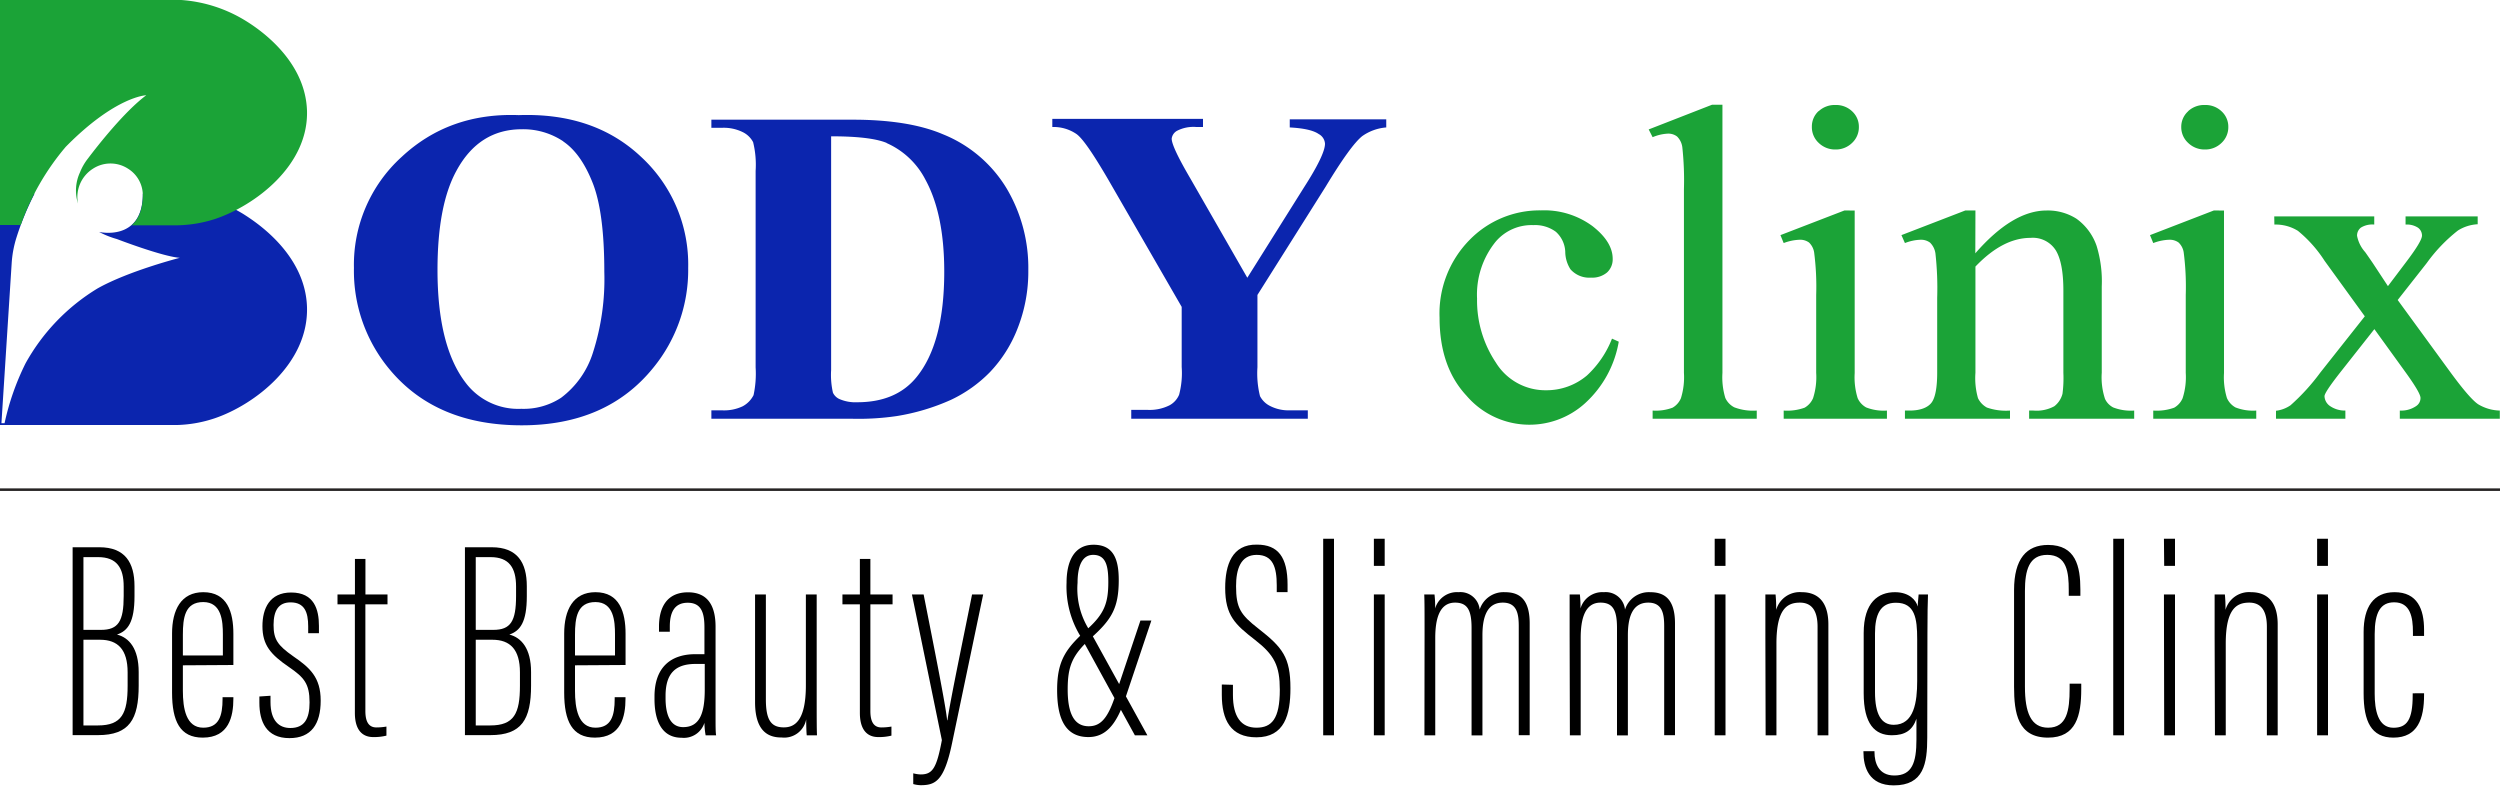 <?xml version="1.0" encoding="UTF-8"?>
<svg xmlns="http://www.w3.org/2000/svg" viewBox="0 0 400 125.68">
  <defs>
    <style>.cls-1{fill:#0b25ae;}.cls-2{fill:#1ba337;}.cls-3{fill:#272424;}</style>
  </defs>
  <title>Asset 2</title>
  <g id="Layer_2" data-name="Layer 2">
    <g id="svg2">
      <path id="path26" class="cls-1" d="M64.26,25.11a23.3,23.3,0,0,0-7.63,17.77A24.58,24.58,0,0,0,62.5,59.3q7.43,8.76,21,8.75t21-9.18a24.69,24.69,0,0,0,5.61-16,23.41,23.41,0,0,0-7.52-17.76Q95.06,18,83,18.42,71.88,18,64.26,25.11M90.1,22.62c1.92,1.29,3.49,3.51,4.73,6.65s1.86,7.88,1.86,14.21a38.37,38.37,0,0,1-1.82,12.94,14.43,14.43,0,0,1-5.09,7.22,10.93,10.93,0,0,1-6.38,1.77,10.53,10.53,0,0,1-8.84-4.1Q70,55.44,70,43.2,70,32.89,73,27.38q3.6-6.7,10.5-6.7a11.54,11.54,0,0,1,6.63,1.94M136.35,67a41.89,41.89,0,0,0,7.13-.43,34.47,34.47,0,0,0,8.66-2.59,21.56,21.56,0,0,0,6.26-4.45,21.23,21.23,0,0,0,4.42-7,24.75,24.75,0,0,0,1.71-9.31,24.9,24.9,0,0,0-3.48-13.09,21.08,21.08,0,0,0-10.19-8.65q-5.49-2.34-14.51-2.33H113.82v1.3h1.66a6.89,6.89,0,0,1,3.36.69,3.69,3.69,0,0,1,1.66,1.61,15.17,15.17,0,0,1,.4,4.59V58.77a16.31,16.31,0,0,1-.33,4.45A4.12,4.12,0,0,1,118.84,65a6.9,6.9,0,0,1-3.36.65h-1.66V67Zm5.53-44.1a12.77,12.77,0,0,1,6.2,5.87q3,5.5,3,14.72,0,11.43-4.45,16.87-3.27,4-9.47,4a6.36,6.36,0,0,1-2.89-.53,2.1,2.1,0,0,1-1-1,12.9,12.9,0,0,1-.29-3.63V21.81c4.13,0,7.09.33,8.87,1.05m64.51-3.77v1.3c2.25.12,3.8.47,4.64,1.06A1.88,1.88,0,0,1,212,23c0,1.15-1.12,3.5-3.37,7l-9.06,14.44-9.1-15.86q-3-5.12-3-6.39a1.66,1.66,0,0,1,.87-1.27,5.74,5.74,0,0,1,3.07-.6h1.07v-1.3H168.37v1.3a6.5,6.5,0,0,1,3.86,1.12c1,.71,2.63,3.1,5,7.14l11.84,20.52v9.6a13.65,13.65,0,0,1-.41,4.45,3.43,3.43,0,0,1-1.52,1.69,7.07,7.07,0,0,1-3.53.74H181V67h28.25V65.65h-2.82a6.43,6.43,0,0,1-3.21-.69,3.63,3.63,0,0,1-1.62-1.58,15.07,15.07,0,0,1-.41-4.61V47.19l10.92-17.33q4-6.62,5.86-8.09a7.71,7.71,0,0,1,3.83-1.38v-1.3Z"></path>
      <path id="path30" class="cls-2" d="M257.92,54.18a15.9,15.9,0,0,1-4,5.89,10,10,0,0,1-6.53,2.37A9.3,9.3,0,0,1,239.33,58a17.87,17.87,0,0,1-3-10.22,13.44,13.44,0,0,1,3-9.14,7.52,7.52,0,0,1,6-2.62,5.59,5.59,0,0,1,3.6,1.06,4.54,4.54,0,0,1,1.51,3.18,5.3,5.3,0,0,0,.83,2.82,4,4,0,0,0,3.3,1.34,3.67,3.67,0,0,0,2.55-.82,2.84,2.84,0,0,0,.91-2.18q0-2.72-3.23-5.24a13,13,0,0,0-8.24-2.52,15.66,15.66,0,0,0-11.46,4.76,16.76,16.76,0,0,0-4.77,12.39q0,7.88,4.31,12.5a13.24,13.24,0,0,0,19,1.18A17.22,17.22,0,0,0,259,54.67Zm16-37.42-10.13,3.95.63,1.24a7.14,7.14,0,0,1,2.45-.57,2.3,2.3,0,0,1,1.46.46,2.92,2.92,0,0,1,.84,1.71,49.1,49.1,0,0,1,.26,6.73V59.65a11.35,11.35,0,0,1-.48,4.06,3.15,3.15,0,0,1-1.34,1.52,7.65,7.65,0,0,1-3.19.46V67h16.66V65.69a8.46,8.46,0,0,1-3.6-.52,3.2,3.2,0,0,1-1.43-1.5,11.39,11.39,0,0,1-.46-4V16.76Zm17.07,1a3.33,3.33,0,0,0-1.09,2.52A3.41,3.41,0,0,0,291,22.87a3.75,3.75,0,0,0,2.67,1.05,3.71,3.71,0,0,0,2.66-1.05,3.43,3.43,0,0,0,1.09-2.55,3.33,3.33,0,0,0-1.09-2.52,3.7,3.7,0,0,0-2.66-1,3.74,3.74,0,0,0-2.69,1m4.14,15.87-10.25,3.95.52,1.27a7.89,7.89,0,0,1,2.53-.53,2.41,2.41,0,0,1,1.52.44,2.8,2.8,0,0,1,.82,1.57,42.56,42.56,0,0,1,.33,6.82V59.65a11,11,0,0,1-.5,4.06,3.22,3.22,0,0,1-1.35,1.52,8.19,8.19,0,0,1-3.35.46V67h16.52V65.69a7.66,7.66,0,0,1-3.32-.5,3.14,3.14,0,0,1-1.37-1.5,11.3,11.3,0,0,1-.47-4v-26Zm20.95,0h-1.6l-10.24,3.95.56,1.27a7.48,7.48,0,0,1,2.48-.53,2.41,2.41,0,0,1,1.54.46,3,3,0,0,1,.86,1.73,50.49,50.49,0,0,1,.28,7.1v12c0,2.35-.31,4-.91,4.78s-1.78,1.26-3.51,1.26h-.74V67h16.81V65.69a9.22,9.22,0,0,1-3.69-.48,3.36,3.36,0,0,1-1.43-1.5,11.67,11.67,0,0,1-.41-4.06v-17q4.38-4.59,8.8-4.59a4.35,4.35,0,0,1,4.06,2q1.21,2,1.21,6.41V59.65A19.42,19.42,0,0,1,330,63a3.67,3.67,0,0,1-1.31,2,5.92,5.92,0,0,1-3.33.69h-.7V67h16.81V65.69a7.81,7.81,0,0,1-3.36-.5,2.94,2.94,0,0,1-1.31-1.37,11,11,0,0,1-.52-4.17V45.85a19.36,19.36,0,0,0-.82-6.5A8.92,8.92,0,0,0,332.24,35a8.54,8.54,0,0,0-4.79-1.32q-5.43,0-11.4,6.85ZM350.11,17.8A3.33,3.33,0,0,0,349,20.32a3.41,3.41,0,0,0,1.11,2.55,3.75,3.75,0,0,0,2.67,1.05,3.71,3.71,0,0,0,2.66-1.05,3.43,3.43,0,0,0,1.09-2.55,3.33,3.33,0,0,0-1.09-2.52,3.7,3.7,0,0,0-2.66-1,3.74,3.74,0,0,0-2.69,1m4.14,15.87L344,37.62l.52,1.27a7.89,7.89,0,0,1,2.53-.53,2.41,2.41,0,0,1,1.52.44,2.74,2.74,0,0,1,.82,1.57,42.56,42.56,0,0,1,.33,6.82V59.65a11,11,0,0,1-.5,4.06,3.17,3.17,0,0,1-1.35,1.52,8.19,8.19,0,0,1-3.35.46V67H361V65.69a7.69,7.69,0,0,1-3.32-.5,3.18,3.18,0,0,1-1.37-1.5,11.3,11.3,0,0,1-.47-4v-26Zm9.67,2.26a6.76,6.76,0,0,1,3.76,1,20.42,20.42,0,0,1,4.26,4.78l6.45,8.9-7.12,9a33.48,33.48,0,0,1-4.76,5.23,5.13,5.13,0,0,1-2.33.88V67h11.1V65.69a4.18,4.18,0,0,1-2.51-.76,2,2,0,0,1-.83-1.54q0-.6,2.52-3.81l5.46-6.92,5,6.92c1.58,2.19,2.38,3.55,2.38,4.09a1.53,1.53,0,0,1-.71,1.31,4.21,4.21,0,0,1-2.6.71V67h16V65.69a7,7,0,0,1-3.45-1q-1.33-.87-4.46-5.14L383.63,48l4.64-5.9a25.58,25.58,0,0,1,5-5.22,6.56,6.56,0,0,1,3.16-1V34.62H384.89v1.31a3.25,3.25,0,0,1,2,.51,1.56,1.56,0,0,1,.63,1.25q0,.91-2.67,4.41l-2.78,3.68-2.42-3.68c-.54-.79-.95-1.38-1.22-1.76a5.42,5.42,0,0,1-1.3-2.61,1.6,1.6,0,0,1,.61-1.31,3.49,3.49,0,0,1,2.14-.49V34.62h-16Z"></path>
      <path id="path34" class="cls-3" d="M0,78.14H400v.41H0"></path>
      <g id="g38">
        <g id="g44">
          <g id="g46">
            <path id="path54" class="cls-1" d="M22.85,31v.18h0c-.11,7.52-7,5.93-7,5.93h0a14.3,14.3,0,0,0,2.86,1.14h0s7.28,2.8,10.06,3h0s-8.13,2.08-13.13,4.88h0a32.31,32.31,0,0,0-11.55,12h0A40.93,40.93,0,0,0,.73,67.71H.23L1.88,41.93a17.29,17.29,0,0,1,.78-4h0A44.92,44.92,0,0,1,5.52,31H0V68H28.37a20.49,20.49,0,0,0,6-1.08h0c6.36-2.17,15-8.74,14.75-17.77h0c-.26-8.8-8.79-14-10.16-14.89h0A22.21,22.21,0,0,0,28.37,31H22.85Z"></path>
          </g>
        </g>
      </g>
      <g id="g58">
        <g id="g64">
          <g id="g66">
            <path id="path74" class="cls-2" d="M0,0V36H3.32a39.89,39.89,0,0,1,7.2-12.51h0c8-8.12,12.88-8.25,12.88-8.25h0c-3.49,2.6-7.79,8.08-9.35,10.15h0a8.88,8.88,0,0,0-1.25,2.18h0a6.9,6.9,0,0,0-.32,5h0A5.37,5.37,0,0,1,14.86,27h0a5.15,5.15,0,0,1,5.64,0h0a5,5,0,0,1,2.35,4.24h0c0,2.44-.79,3.93-1.79,4.81h7.31a20.91,20.91,0,0,0,6-1h0c6.36-2.12,15-8.52,14.75-17.34h0C48.83,9,40.3,3.92,38.93,3.1h0A22.66,22.66,0,0,0,29,0H0Z"></path>
          </g>
        </g>
      </g>
      <path d="M11.62,87.56H15.9c4.12,0,5.62,2.47,5.62,6.23V95.4c0,4.19-1.09,5.54-2.8,6.13,1.93.49,3.47,2.23,3.47,6v2.17c0,5.4-1.5,7.92-6.51,7.92H11.62Zm4.53,13.22c2.79,0,3.64-1.38,3.64-5.42V93.84c0-3-1.12-4.7-4.08-4.7H13.35v11.64Zm-2.8,15.29h2.32c3.81,0,4.75-1.92,4.75-6.34v-2.16c0-3.64-1.56-5.21-4.4-5.21H13.35Z"></path>
      <path d="M29.26,106.45v4.09c0,2.77.49,5.89,3.26,5.89,2.51,0,3.09-1.89,3.09-4.61v-.27h1.73v.23c0,2.87-.72,6.24-4.9,6.24-3.62,0-4.91-2.6-4.91-7.2v-9.46c0-3.77,1.43-6.61,5-6.61,3.85,0,4.81,3.2,4.81,6.65v5Zm6.4-1.58v-3.35c0-2.12-.19-5.19-3.14-5.19s-3.26,2.54-3.26,5.23v3.31Z"></path>
      <path d="M43.28,111.32v1c0,3,1.37,4.16,3.17,4.16,2.23,0,3.08-1.43,3.08-4.1,0-3-.89-4-3.29-5.65-2.93-2-4.25-3.52-4.25-6.55,0-2.82,1.15-5.38,4.59-5.38,3.71,0,4.45,2.74,4.45,5.34v1.17H49.31v-1.09c0-2.28-.59-3.84-2.82-3.84-1.92,0-2.72,1.3-2.72,3.62s.67,3.26,3.14,5c2.65,1.82,4.4,3.35,4.4,7.1s-1.51,6-5,6c-3.73,0-4.81-2.68-4.81-5.66v-1Z"></path>
      <path d="M54,95.11h2.79V89.43h1.68v5.68H62v1.58H58.46v17.06c0,1.25.27,2.64,1.76,2.64a9.28,9.28,0,0,0,1.61-.14v1.45a8.14,8.14,0,0,1-2.13.23c-1.52,0-2.92-.9-2.92-3.86V96.69H54Z"></path>
      <path d="M74.39,87.56h4.28c4.12,0,5.62,2.47,5.62,6.23V95.4c0,4.19-1.09,5.54-2.79,6.13,1.92.49,3.47,2.23,3.47,6v2.17c0,5.4-1.5,7.92-6.51,7.92H74.39Zm4.53,13.22c2.79,0,3.65-1.38,3.65-5.42V93.84c0-3-1.12-4.7-4.08-4.7H76.12v11.64Zm-2.8,15.29h2.33c3.8,0,4.74-1.92,4.74-6.34v-2.16c0-3.64-1.56-5.21-4.4-5.21H76.12Z"></path>
      <path d="M92,106.45v4.09c0,2.77.5,5.89,3.27,5.89,2.51,0,3.08-1.89,3.08-4.61v-.27h1.73v.23c0,2.87-.71,6.24-4.9,6.24-3.61,0-4.91-2.6-4.91-7.2v-9.46c0-3.77,1.44-6.61,5-6.61,3.86,0,4.82,3.2,4.82,6.65v5Zm6.4-1.58v-3.35c0-2.12-.19-5.19-3.13-5.19S92,98.87,92,101.56v3.31Z"></path>
      <path d="M114.49,114.51c0,1.66,0,2.68.09,3.14H112.9a12.54,12.54,0,0,1-.19-2,3.45,3.45,0,0,1-3.65,2.39c-3.12,0-4.34-2.63-4.34-6.19v-.41c0-4.62,2.56-6.77,6.53-6.77h1.46v-4.29c0-2.33-.49-3.94-2.68-3.94s-2.86,1.65-2.86,3.8v.84h-1.73v-.84c0-3,1.22-5.47,4.64-5.47s4.41,2.52,4.41,5.51Zm-1.73-8.28h-1.47c-3.09,0-4.8,1.38-4.8,5.1v.41c0,2.46.68,4.6,2.82,4.6,2.68,0,3.45-2.31,3.45-6Z"></path>
      <path d="M130.67,112.08c0,2.5,0,4.62.05,5.57h-1.64c-.05-.36-.09-1.57-.09-2.56A3.57,3.57,0,0,1,125.1,118c-1.59,0-4.29-.42-4.29-5.65V95.11h1.73v16.8c0,3.31.85,4.47,2.87,4.47,1.71,0,3.53-1,3.53-6.74V95.11h1.73Z"></path>
      <path d="M134.79,95.11h2.79V89.43h1.68v5.68h3.55v1.58h-3.55v17.06c0,1.25.27,2.64,1.76,2.64a9.28,9.28,0,0,0,1.61-.14v1.45a8.14,8.14,0,0,1-2.13.23c-1.52,0-2.92-.9-2.92-3.86V96.69h-2.79Z"></path>
      <path d="M147.78,95.11c1.79,9.07,3.54,17.82,3.76,20.13h.05c.49-3.39,2.63-13.54,3.94-20.13h1.78l-5,23.89c-1.26,6-2.68,6.63-5,6.63a4.65,4.65,0,0,1-1.19-.18v-1.72a5.18,5.18,0,0,0,1.17.18c1.89,0,2.56-.93,3.41-5.49l-4.79-23.31Z"></path>
      <path d="M184.22,99.28,180,111.86c-1.41,4.16-3.14,6.07-5.86,6.07-4,0-5-3.47-5-7.54,0-4.87,1.54-6.76,4.89-9.78,2.66-2.43,3.3-4.12,3.3-7.5,0-2.5-.36-4.33-2.42-4.33-1.79,0-2.5,1.83-2.5,4.47a12.26,12.26,0,0,0,1.92,7.61l9.25,16.79h-2L173,102a15.16,15.16,0,0,1-2.35-8.77c0-3.32,1.15-6.07,4.32-6.07S179,89.45,179,92.81c0,4.49-1.17,6.34-4.44,9.27-3,2.74-3.73,4.48-3.73,8.25s1,5.87,3.36,5.87c1.85,0,3-1.18,4.18-4.67l4.1-12.25Z"></path>
      <path d="M197.27,109.57v1.63c0,3.44,1.29,5.23,3.75,5.23s3.75-1.4,3.75-6.07c0-3.82-.85-5.56-4-8s-4.74-3.88-4.74-8.3c0-3.66,1.09-7,5.08-6.92,3.39,0,4.9,2,4.9,6.42v1.18h-1.73V93.66c0-2.92-.62-4.88-3.21-4.88s-3.3,2.32-3.3,5c0,3.49.71,4.57,3.59,6.81,3.84,3,5.11,4.57,5.11,9.53,0,4.19-.92,7.85-5.45,7.85-4.13,0-5.53-2.81-5.53-6.78v-1.67Z"></path>
      <path d="M211.71,117.65V86.2h1.73v31.45Z"></path>
      <path d="M219.82,95.11h1.73v22.54h-1.73Zm0-8.91h1.73v4.34h-1.73Z"></path>
      <path d="M227.93,101.56c0-3.67,0-5.28-.05-6.45h1.64a16.21,16.21,0,0,1,.1,2.25,3.63,3.63,0,0,1,3.74-2.61,3.1,3.1,0,0,1,3.39,2.78,4,4,0,0,1,4-2.78c2,0,4,.73,4,5v17.88H243V100.23c0-2-.28-3.81-2.55-3.81-2.68,0-3.26,2.59-3.26,5.24v16h-1.74V100.49c0-2.82-.63-4.07-2.64-4.07-2.54,0-3.17,2.68-3.17,5.68v15.55h-1.73Z"></path>
      <path d="M251.14,101.56c0-3.67,0-5.28,0-6.45h1.64a20,20,0,0,1,.1,2.25,3.63,3.63,0,0,1,3.74-2.61A3.1,3.1,0,0,1,260,97.53a4,4,0,0,1,4-2.78c1.95,0,4,.73,4,5v17.88h-1.73V100.23c0-2-.28-3.81-2.55-3.81-2.68,0-3.26,2.59-3.26,5.24v16h-1.74V100.49c0-2.82-.63-4.07-2.64-4.07-2.54,0-3.17,2.68-3.17,5.68v15.55h-1.73Z"></path>
      <path d="M274.35,95.11h1.73v22.54h-1.73Zm0-8.91h1.73v4.34h-1.73Z"></path>
      <path d="M282.46,101.88c0-4.47,0-5.56,0-6.77h1.63a23.31,23.31,0,0,1,.1,2.47,3.92,3.92,0,0,1,4.1-2.83c2.18,0,4.25,1.14,4.25,5.16v17.74h-1.73V100.28c0-2.34-.77-3.86-2.82-3.86s-3.76,1-3.76,6.57v14.66h-1.73Z"></path>
      <path d="M308.36,118c0,4.13-.54,7.66-5.36,7.66-4,0-4.85-2.94-4.85-5.33v-.14h1.77v.18c0,1.64.62,3.71,3.18,3.71,2.82,0,3.53-2.06,3.53-5.74V115c-.63,1.83-1.81,2.64-3.92,2.64-2.74,0-4.52-1.79-4.52-6.72v-9.63c0-4.91,2.32-6.54,5-6.54,2.26,0,3.38,1.26,3.65,2.3,0-.59.1-1.36.14-1.94h1.5c-.05,1.09-.09,3.29-.09,6.25ZM300,101.34v9.39c0,3.54,1,5.24,3,5.24,3.26,0,3.75-3.69,3.75-7v-6.71c0-3.31-.36-5.82-3.39-5.82C300.82,96.42,300,98.39,300,101.34Z"></path>
      <path d="M333,109.39v.87c0,4.21-.81,7.76-5.31,7.76-4.84,0-5.44-3.91-5.44-8.16V94.41c0-5,2-7.22,5.44-7.22,4.44,0,5.17,3.43,5.17,7.14v1H331v-.92c0-2.78-.27-5.63-3.44-5.63-2.94,0-3.57,2.5-3.57,5.76v15.33c0,4.1.94,6.56,3.71,6.56,3,0,3.44-2.76,3.44-6.21v-.83Z"></path>
      <path d="M338.12,117.65V86.2h1.73v31.45Z"></path>
      <path d="M346.23,95.11H348v22.54h-1.73Zm0-8.91H348v4.34h-1.73Z"></path>
      <path d="M354.34,101.88c0-4.47,0-5.56,0-6.77h1.64a23.31,23.31,0,0,1,.1,2.47,3.92,3.92,0,0,1,4.1-2.83c2.18,0,4.25,1.14,4.25,5.16v17.74h-1.73V100.28c0-2.34-.77-3.86-2.82-3.86s-3.76,1-3.76,6.57v14.66h-1.73Z"></path>
      <path d="M370.74,95.11h1.74v22.54h-1.74Zm0-8.91h1.73v4.34h-1.73Z"></path>
      <path d="M387.85,110.92v.31c0,3.71-1,6.79-4.9,6.79-3.56,0-4.77-2.6-4.77-7.06v-9.83c0-4,1.57-6.38,4.95-6.38,3.65,0,4.72,2.73,4.72,6v1h-1.78v-.6c0-2.37-.4-4.78-3-4.78-2.19,0-3.12,1.61-3.12,5.09V111c0,2.54.49,5.44,3,5.44,2.15,0,3.08-1.26,3.08-5.18v-.33Z"></path>
    </g>
  </g>
</svg>
